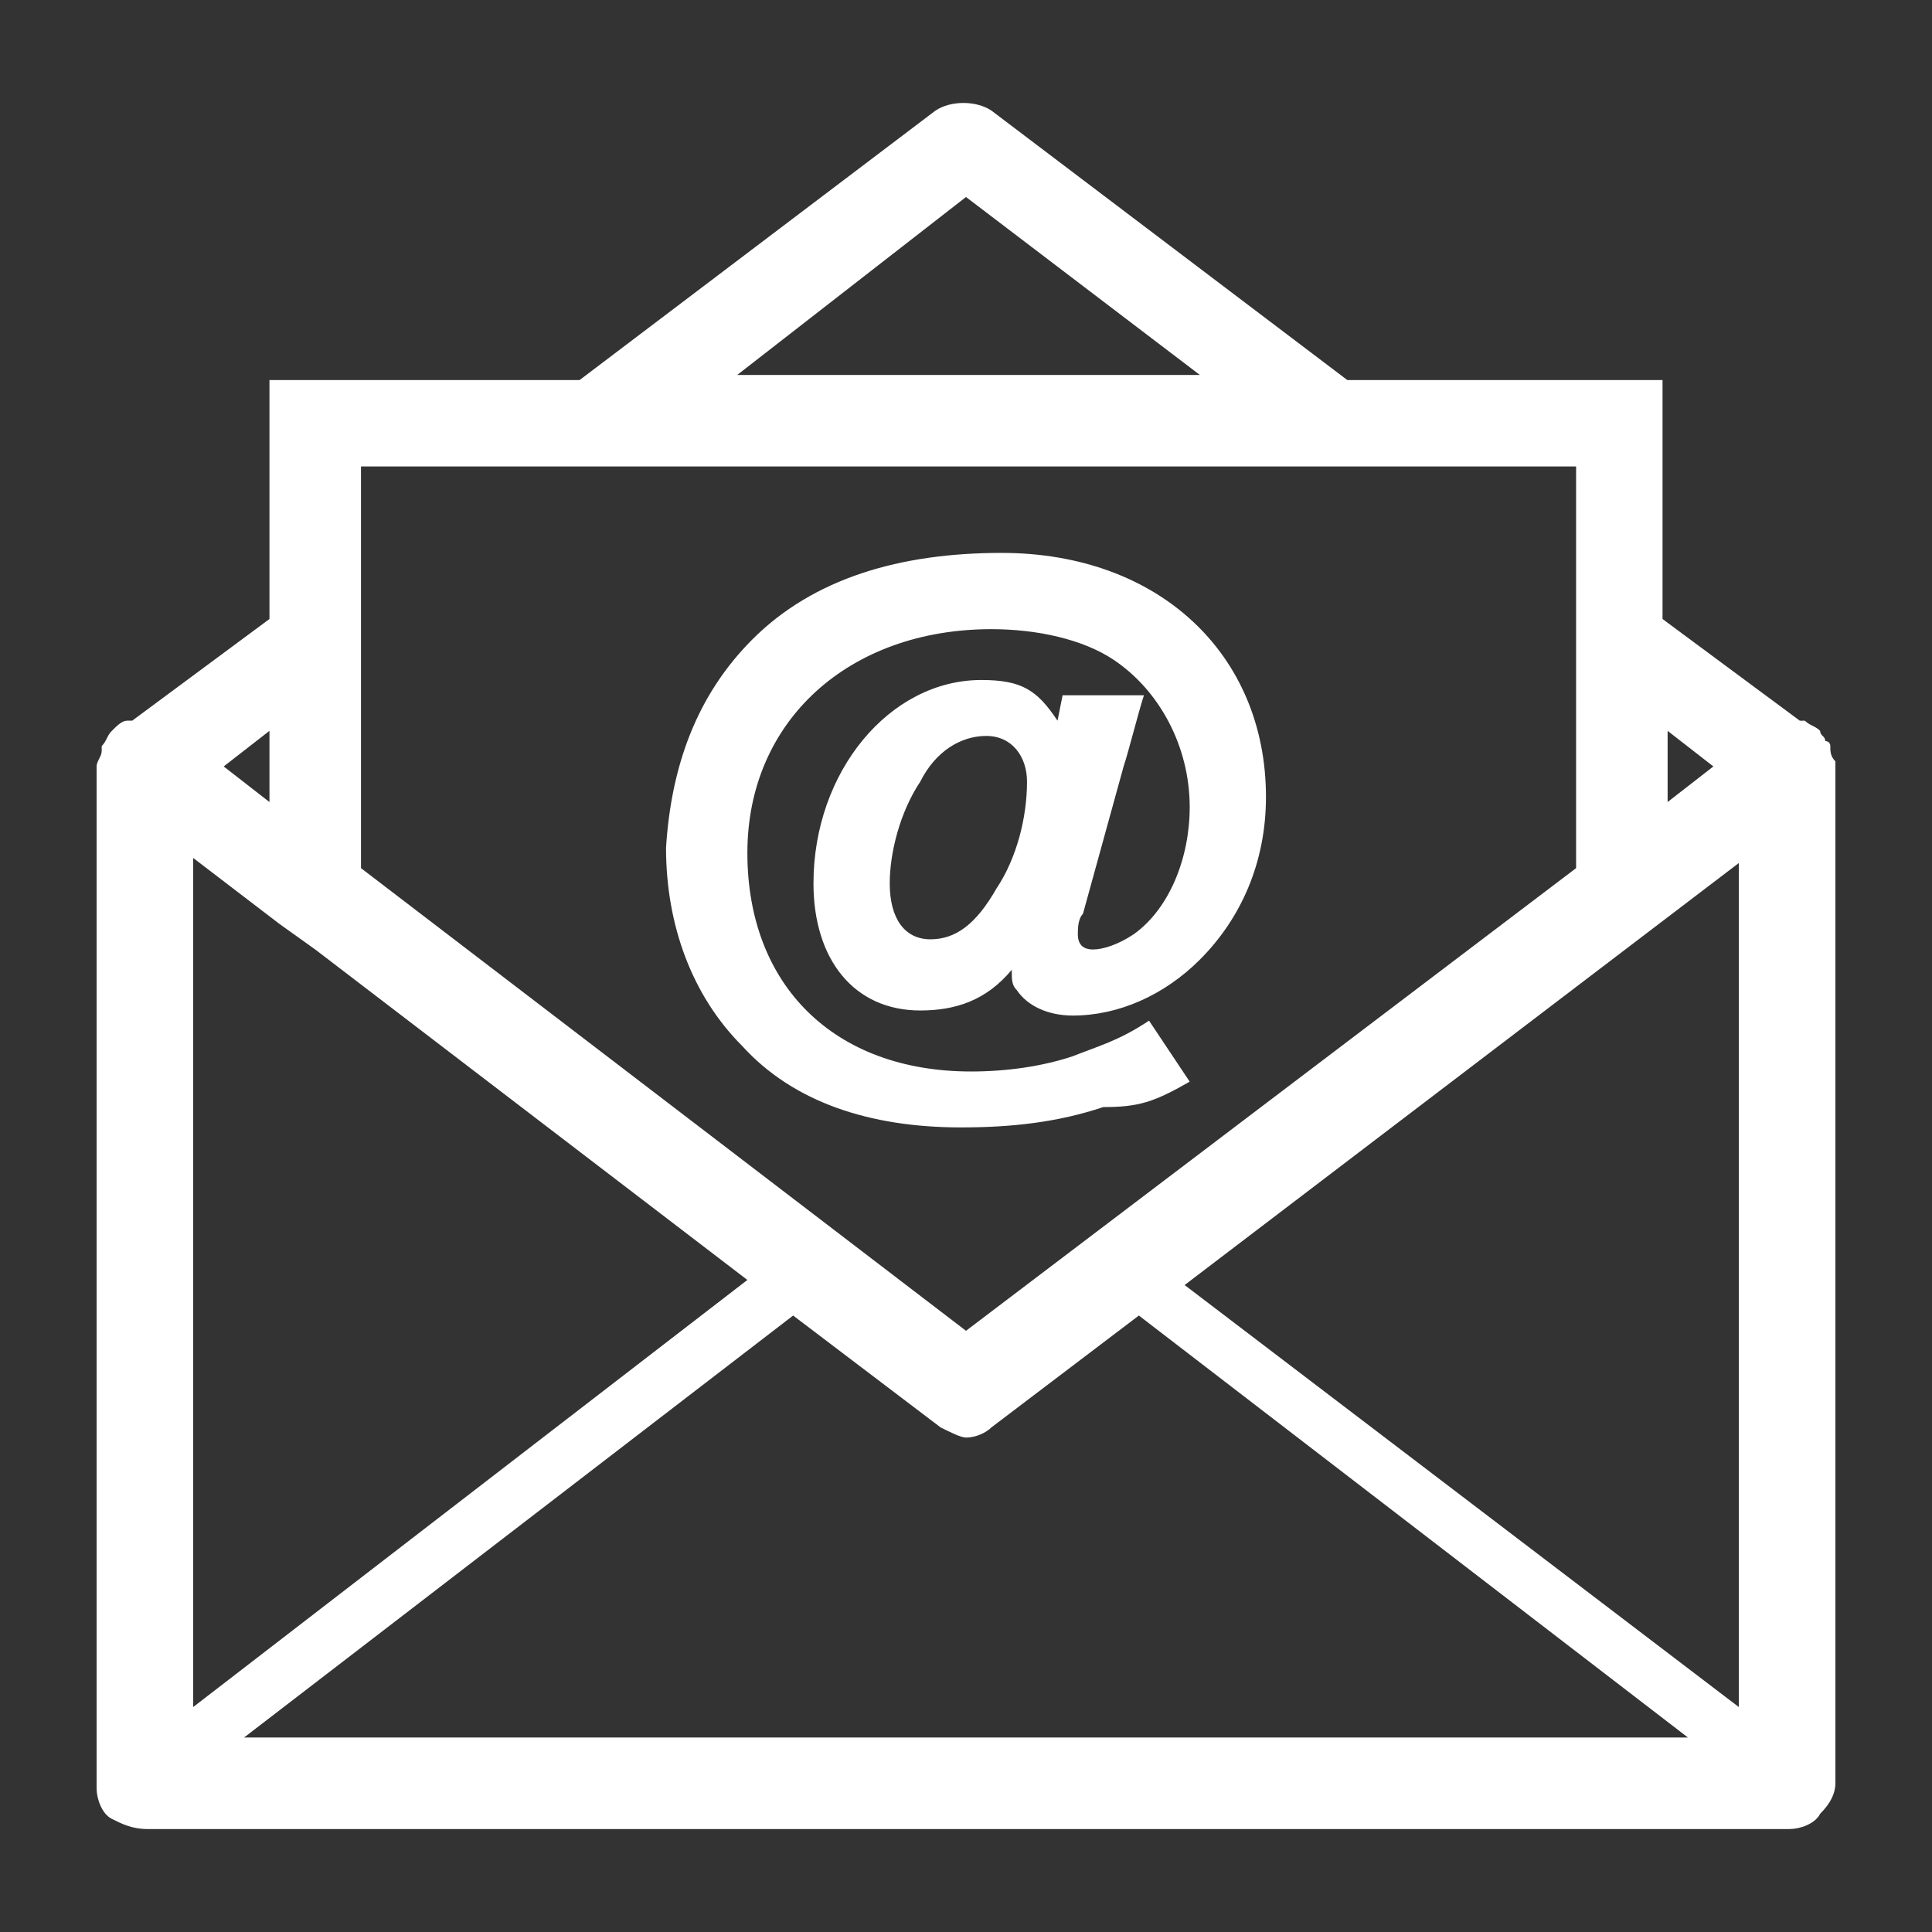 <svg xmlns="http://www.w3.org/2000/svg" xml:space="preserve" width="38" height="38"><rect width="100%" height="100%" fill="#333333" stroke="none"/><path d="M36 14.675c0-.1-.1-.1-.1-.1 0-.1-.1-.1-.1-.2-.1-.1-.2-.1-.3-.2h-.1l-2.7-2v-4.7h-6.2l-7-5.3c-.3-.2-.8-.2-1.1 0l-7 5.3H5.3v4.7l-2.7 2h-.1c-.1 0-.2.1-.3.2-.1.1-.1.2-.2.3v.1c0 .1-.1.2-.1.3v20.1c0 .2.1.5.3.6.2.1.4.2.7.2h32.3c.2 0 .5-.1.6-.3.2-.2.3-.4.3-.6v-20.1c-.1-.1-.1-.2-.1-.3zm-3.2-.3.9.7-.9.7zM19 3.875l4.6 3.5h-9.1Zm-11.9 5.3H31v7.9l-12 9.1-11.9-9.1zm-1.8 5.2v1.4l-.9-.7zm-1.5 2.5 1.7 1.3.7.5 8.5 6.5-10.9 8.4zm1 17.3 10.8-8.3 2.9 2.2c.2.1.4.2.5.2.2 0 .4-.1.5-.2l2.9-2.2 10.8 8.3zm29.4-.6-10.9-8.3 10.9-8.3zm-10.8-12.3-.8-1.2c-.6.4-1 .5-1.5.7-.6.2-1.3.3-2 .3-2.7 0-4.4-1.7-4.4-4.3 0-2.6 2-4.4 4.8-4.4.9 0 1.8.2 2.4.6.9.6 1.5 1.7 1.5 2.9 0 1-.4 2-1.1 2.5-.3.2-.6.3-.8.3-.2 0-.3-.1-.3-.3 0-.1 0-.3.1-.4l.8-2.9c.1-.3.3-1.1.4-1.4h-1.6l-.1.5c-.4-.6-.7-.8-1.5-.8-1.8 0-3.3 1.8-3.3 4 0 1.5.8 2.5 2.1 2.5.7 0 1.3-.2 1.8-.8 0 .2 0 .3.1.4.2.3.6.5 1.1.5.9 0 1.8-.4 2.5-1.1.8-.8 1.3-1.9 1.3-3.2 0-2.8-2.1-4.8-5.2-4.8-2 0-3.7.5-4.9 1.7-1.1 1.1-1.6 2.5-1.7 4.1 0 1.5.5 2.9 1.5 3.9 1 1.1 2.5 1.6 4.3 1.6 1 0 1.9-.1 2.8-.4.7 0 1-.1 1.7-.5zm-3.8-3.8c-.4.7-.8 1-1.3 1s-.8-.4-.8-1.1c0-.6.2-1.4.6-2 .3-.6.8-.9 1.3-.9s.8.4.8.9c0 .7-.2 1.5-.6 2.1z" style="fill:#fff"/></svg>